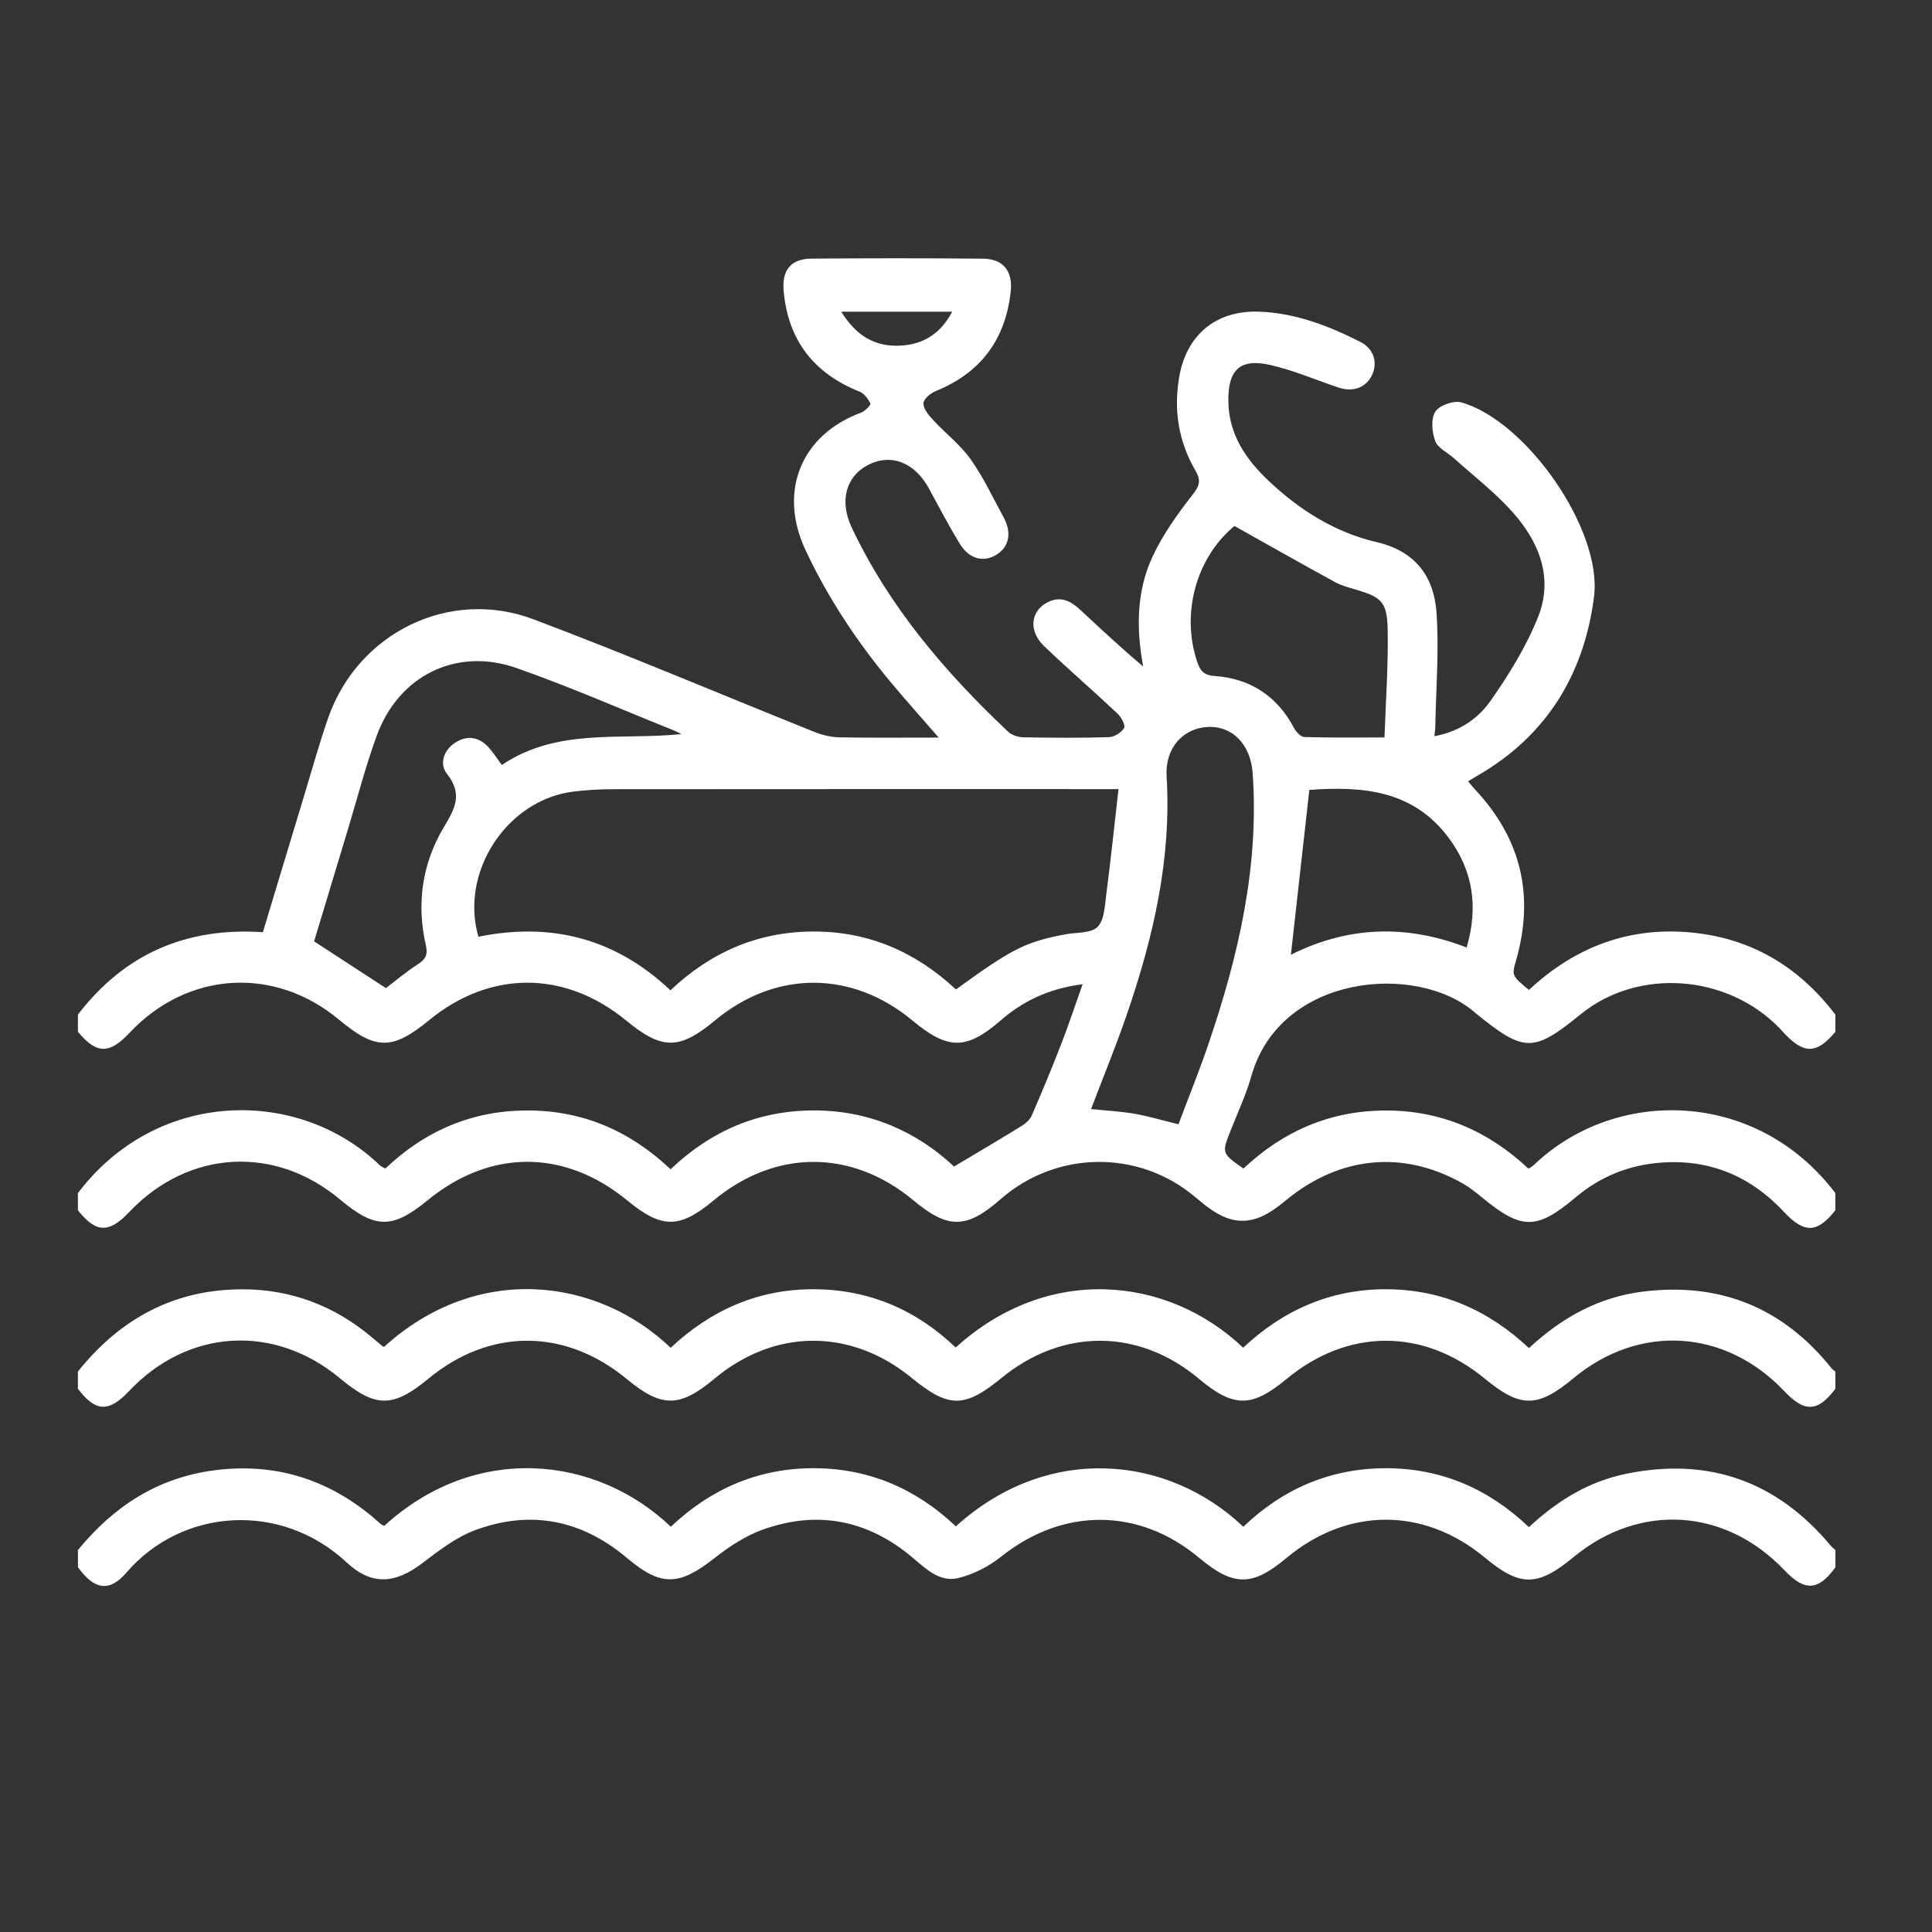<?xml version="1.0" encoding="utf-8"?>
<!-- Generator: Adobe Illustrator 16.0.0, SVG Export Plug-In . SVG Version: 6.00 Build 0)  -->
<!DOCTYPE svg PUBLIC "-//W3C//DTD SVG 1.1//EN" "http://www.w3.org/Graphics/SVG/1.1/DTD/svg11.dtd">
<svg version="1.1" id="Layer_1" xmlns="http://www.w3.org/2000/svg" xmlns:xlink="http://www.w3.org/1999/xlink" x="0px" y="0px"
	 width="100px" height="100px" viewBox="0 0 100 100" enable-background="new 0 0 100 100" xml:space="preserve">
<rect x="0" y="0" width="100" height="100" fill="#333333" stroke="none"/>
<path fill-rule="evenodd" clip-rule="evenodd" fill="#FFFFFF" d="M4.033,52.516c2.398-3.129,5.581-4.53,9.573-4.266
	c0.721-2.386,1.434-4.755,2.153-7.123c0.403-1.329,0.773-2.669,1.232-3.979c1.541-4.393,6.265-6.735,10.626-5.092
	c4.893,1.843,9.708,3.894,14.563,5.838c0.398,0.159,0.847,0.262,1.273,0.27c1.644,0.031,3.287,0.013,5.135,0.013
	c-0.905-1.042-1.685-1.912-2.434-2.807c-1.774-2.118-3.291-4.401-4.466-6.911c-1.415-3.024-0.228-5.955,2.89-7.105
	c0.2-0.074,0.507-0.399,0.474-0.466c-0.117-0.243-0.322-0.521-0.562-0.617c-2.369-0.947-3.701-2.661-3.928-5.21
	c-0.097-1.083,0.374-1.665,1.439-1.674c2.96-0.025,5.921-0.025,8.881,0.002c1.035,0.01,1.547,0.634,1.433,1.696
	c-0.268,2.485-1.55,4.216-3.889,5.161c-0.268,0.108-0.635,0.425-0.63,0.638c0.007,0.295,0.283,0.619,0.513,0.867
	c0.632,0.684,1.396,1.266,1.929,2.016c0.663,0.934,1.153,1.992,1.705,3.003c0.44,0.806,0.291,1.539-0.371,1.946
	c-0.665,0.408-1.408,0.221-1.89-0.566c-0.569-0.932-1.078-1.902-1.599-2.863c-0.734-1.355-1.976-1.838-3.164-1.215
	c-1.142,0.599-1.474,1.873-0.839,3.221c1.937,4.11,4.828,7.49,8.097,10.578c0.188,0.178,0.518,0.287,0.783,0.292
	c1.479,0.027,2.961,0.038,4.439-0.008c0.278-0.009,0.647-0.238,0.785-0.475c0.081-0.14-0.146-0.562-0.342-0.745
	c-1.25-1.176-2.551-2.298-3.791-3.483c-0.833-0.795-0.716-1.833,0.187-2.285c0.673-0.337,1.198-0.049,1.681,0.401
	c1.058,0.986,2.112,1.974,3.251,2.927c-0.365-1.978-0.346-3.915,0.497-5.709c0.531-1.131,1.28-2.18,2.055-3.17
	c0.375-0.479,0.455-0.744,0.143-1.28c-0.86-1.48-1.121-3.094-0.835-4.793c0.371-2.203,1.901-3.493,4.149-3.41
	c1.87,0.068,3.584,0.728,5.228,1.561c0.712,0.361,0.917,1.082,0.603,1.731c-0.31,0.639-0.975,0.888-1.729,0.635
	c-1.174-0.394-2.322-0.892-3.522-1.166c-1.576-0.36-2.194,0.239-2.18,1.864c0.017,1.733,0.916,3.028,2.106,4.15
	c1.596,1.504,3.433,2.657,5.576,3.154c1.985,0.461,2.956,1.771,3.09,3.617c0.142,1.962-0.024,3.946-0.059,5.92
	c-0.002,0.143-0.026,0.286-0.048,0.506c1.258-0.226,2.243-0.888,2.889-1.805c0.959-1.362,1.857-2.817,2.475-4.356
	c0.818-2.044,0.051-3.921-1.35-5.475c-0.903-1.003-1.991-1.841-3.001-2.749c-0.329-0.296-0.831-0.52-0.966-0.884
	c-0.173-0.463-0.236-1.15-0.002-1.524c0.205-0.328,0.952-0.594,1.348-0.483c3.336,0.931,7.311,6.568,6.87,10.057
	c-0.502,3.97-2.432,7.181-6,9.243c-0.15,0.087-0.298,0.178-0.518,0.311c0.131,0.155,0.229,0.286,0.342,0.405
	c2.396,2.543,3.104,5.496,2.144,8.852c-0.229,0.802-0.233,0.801,0.664,1.542c2.304-2.15,5.028-3.243,8.22-2.988
	c3.192,0.254,5.712,1.736,7.64,4.266c0,0.297,0,0.592,0,0.889c-0.965,1.158-1.62,1.173-2.665,0.059
	c-0.081-0.086-0.156-0.178-0.239-0.262c-2.734-2.792-7.316-3.108-10.27-0.711c-2.455,1.994-2.926,1.992-5.4-0.012
	c-0.046-0.037-0.091-0.076-0.136-0.115c-2.996-2.541-10.026-1.939-11.518,3.33c-0.272,0.963-0.703,1.88-1.071,2.814
	c-0.467,1.181-0.472,1.179,0.66,1.976c2.056-1.937,4.486-2.997,7.345-3.005c2.884-0.009,5.337,1.064,7.408,3.012
	c0.131-0.087,0.213-0.127,0.275-0.187c4.206-4.038,11.521-3.95,15.61,1.451c0,0.296,0,0.592,0,0.888
	c-0.935,1.184-1.604,1.214-2.655,0.09c-1.747-1.869-3.878-2.761-6.438-2.551c-1.638,0.134-3.09,0.73-4.354,1.795
	c-2.024,1.702-2.795,1.69-4.855-0.008c-0.317-0.262-0.646-0.524-1.003-0.725c-3.069-1.723-6.32-1.407-9.082,0.841
	c-0.429,0.351-0.887,0.71-1.392,0.914c-1.364,0.549-2.355-0.193-3.345-1.031c-2.931-2.485-7.205-2.422-10.087,0.105
	c-1.753,1.537-2.717,1.551-4.499,0.064c-3.195-2.665-7.155-2.664-10.36,0.003c-1.756,1.462-2.676,1.463-4.446,0.006
	c-3.254-2.677-7.105-2.682-10.357-0.013c-1.809,1.484-2.709,1.477-4.513-0.039c-3.384-2.845-7.865-2.582-10.922,0.64
	c-1.055,1.112-1.717,1.09-2.657-0.092c0-0.296,0-0.592,0-0.888c4.086-5.398,11.401-5.497,15.62-1.446
	c0.078,0.075,0.189,0.114,0.293,0.175c2.089-1.983,4.538-3.015,7.396-3.006c2.853,0.008,5.286,1.073,7.368,3.044
	c2.096-1.995,4.541-3.039,7.398-3.046c2.886-0.007,5.337,1.089,7.274,2.904c1.254-0.75,2.395-1.419,3.52-2.114
	c0.207-0.127,0.417-0.328,0.511-0.546c0.527-1.22,1.038-2.448,1.52-3.688c0.385-0.993,0.718-2.007,1.104-3.091
	c-1.722,0.225-3.062,0.852-4.233,1.869c-1.779,1.547-2.739,1.542-4.574,0.014c-3.13-2.606-7.092-2.609-10.22-0.008
	c-1.841,1.531-2.739,1.535-4.584,0.017c-3.18-2.616-7.049-2.626-10.22-0.025c-1.897,1.556-2.763,1.552-4.651-0.024
	c-3.351-2.796-7.855-2.515-10.854,0.679c-1.047,1.114-1.702,1.101-2.667-0.058C4.033,53.107,4.033,52.813,4.033,52.516z
	 M34.702,51.258c2.069-1.956,4.495-3.027,7.357-3.043c2.896-0.017,5.348,1.062,7.42,3c2.916-2.122,3.623-2.473,5.69-2.858
	c0.564-0.105,1.306-0.043,1.64-0.38c0.355-0.358,0.375-1.093,0.451-1.675c0.229-1.774,0.416-3.553,0.634-5.458
	c-0.601,0-0.948,0-1.296,0c-8.29,0-16.581-0.003-24.871,0.005c-0.679,0-1.362,0.04-2.036,0.122
	c-3.437,0.417-5.904,4.147-4.929,7.515C28.509,47.723,31.845,48.555,34.702,51.258z M35.267,37.996
	c-0.125-0.062-0.248-0.133-0.378-0.185c-2.716-1.088-5.399-2.268-8.158-3.235c-3.106-1.089-6.086,0.389-7.225,3.487
	c-0.58,1.579-0.999,3.217-1.487,4.829c-0.598,1.974-1.193,3.949-1.761,5.833c1.296,0.844,2.502,1.629,3.717,2.419
	c0.507-0.384,1.05-0.845,1.644-1.228c0.403-0.26,0.539-0.486,0.422-0.997c-0.491-2.136-0.19-4.216,0.919-6.081
	c0.584-0.98,1.011-1.726,0.172-2.788c-0.405-0.513-0.169-1.232,0.444-1.619c0.637-0.403,1.25-0.28,1.747,0.29
	c0.228,0.262,0.417,0.557,0.651,0.874C28.862,37.653,32.118,38.323,35.267,37.996z M60.997,58.193
	c0.53-1.411,1.086-2.778,1.559-4.174c1.54-4.538,2.624-9.155,2.281-14.003c-0.104-1.474-1.038-2.449-2.315-2.389
	c-1.296,0.061-2.228,1.105-2.139,2.558c0.261,4.279-0.691,8.349-2.065,12.345c-0.564,1.641-1.226,3.246-1.845,4.875
	c0.783,0.08,1.521,0.117,2.242,0.241C59.437,57.771,60.144,57.984,60.997,58.193z M63.894,27.225
	c-1.959,1.62-2.778,4.493-1.929,7.027c0.154,0.458,0.335,0.698,0.904,0.738c1.843,0.129,3.229,1.031,4.107,2.688
	c0.107,0.203,0.352,0.465,0.539,0.471c1.317,0.041,2.638,0.021,4.146,0.021c0.063-1.83,0.197-3.685,0.166-5.538
	c-0.025-1.479-0.308-1.715-1.643-2.113c-0.367-0.109-0.75-0.206-1.082-0.388C67.377,29.188,65.664,28.216,63.894,27.225z
	 M67.771,40.885c-0.324,2.901-0.637,5.691-0.954,8.533c2.972-1.489,5.984-1.579,9.097-0.376c0.612-2.102,0.334-3.979-0.932-5.678
	C73.134,40.882,70.497,40.688,67.771,40.885z M49.287,16.132c-1.942,0-3.781,0-5.744,0c0.768,1.244,1.74,1.829,3.064,1.758
	C47.806,17.826,48.688,17.262,49.287,16.132z"/>
<path fill-rule="evenodd" clip-rule="evenodd" fill="#FFFFFF" d="M4.033,80.232c1.842-2.254,4.124-3.749,7.064-4.13
	c3.112-0.402,5.846,0.443,8.237,2.453c0.136,0.114,0.264,0.236,0.402,0.349c0.043,0.035,0.105,0.047,0.16,0.068
	c4.719-4.308,10.965-3.636,14.826,0.052c2.067-1.961,4.539-3.037,7.411-3.03c2.843,0.006,5.292,1.064,7.341,3.01
	c4.808-4.349,11.022-3.654,14.88,0.021c2.058-1.975,4.534-3.035,7.404-3.03c2.842,0.005,5.294,1.06,7.379,3.05
	c1.463-1.363,3.086-2.362,5.019-2.759c4.273-0.878,7.811,0.372,10.606,3.723c0.069,0.083,0.159,0.149,0.239,0.224
	c0,0.296,0,0.592,0,0.888c-0.88,1.222-1.586,1.264-2.636,0.158c-3.067-3.229-7.505-3.506-10.922-0.681
	c-1.859,1.537-2.76,1.543-4.583,0.027c-3.164-2.628-7.122-2.619-10.283,0.024c-1.766,1.476-2.732,1.472-4.515-0.02
	c-3.117-2.607-7.053-2.603-10.233-0.065c-0.64,0.511-1.44,0.924-2.231,1.116c-0.938,0.229-1.651-0.453-2.339-1.038
	c-2.31-1.963-4.929-2.492-7.777-1.469c-0.895,0.322-1.741,0.876-2.495,1.471c-1.83,1.441-2.766,1.492-4.525,0.005
	c-2.349-1.986-4.997-2.51-7.86-1.452c-0.997,0.369-1.894,1.069-2.757,1.723c-1.407,1.064-2.613,1.153-3.9-0.047
	c-3.412-3.178-8.53-2.815-11.402,0.526c-0.879,1.023-1.663,0.893-2.507-0.279C4.033,80.824,4.033,80.528,4.033,80.232z"/>
<path fill-rule="evenodd" clip-rule="evenodd" fill="#FFFFFF" d="M95,71.882c-0.908,1.207-1.589,1.24-2.643,0.127
	c-3.059-3.229-7.511-3.503-10.917-0.671c-1.854,1.541-2.738,1.546-4.585,0.022c-3.186-2.627-7.094-2.617-10.279,0.028
	c-1.785,1.481-2.736,1.478-4.519-0.021c-3.105-2.608-7.063-2.627-10.214-0.048c-1.921,1.573-2.733,1.573-4.652,0.002
	c-3.151-2.581-7.098-2.563-10.215,0.043c-1.795,1.501-2.729,1.506-4.519,0.026c-3.201-2.647-7.094-2.66-10.278-0.033
	c-1.847,1.523-2.736,1.521-4.585-0.019c-3.406-2.833-7.875-2.561-10.917,0.667c-1.049,1.112-1.735,1.08-2.645-0.125
	c0-0.297,0-0.593,0-0.889c2.194-2.742,5.003-4.269,8.556-4.257c2.521,0.009,4.745,0.869,6.672,2.493
	c0.181,0.152,0.36,0.307,0.542,0.457c0.021,0.018,0.056,0.017,0.084,0.024c4.802-4.362,11.018-3.59,14.828,0.053
	c2.075-1.944,4.529-3.042,7.415-3.031c2.852,0.011,5.294,1.063,7.338,3.017c4.777-4.337,10.979-3.696,14.879,0.009
	c2.075-1.946,4.529-3.036,7.414-3.025c2.854,0.01,5.287,1.081,7.379,3.047c1.695-1.578,3.609-2.64,5.892-2.924
	c3.997-0.497,7.261,0.827,9.778,3.978c0.051,0.063,0.126,0.107,0.189,0.16C95,71.289,95,71.585,95,71.882z"/>
</svg>
